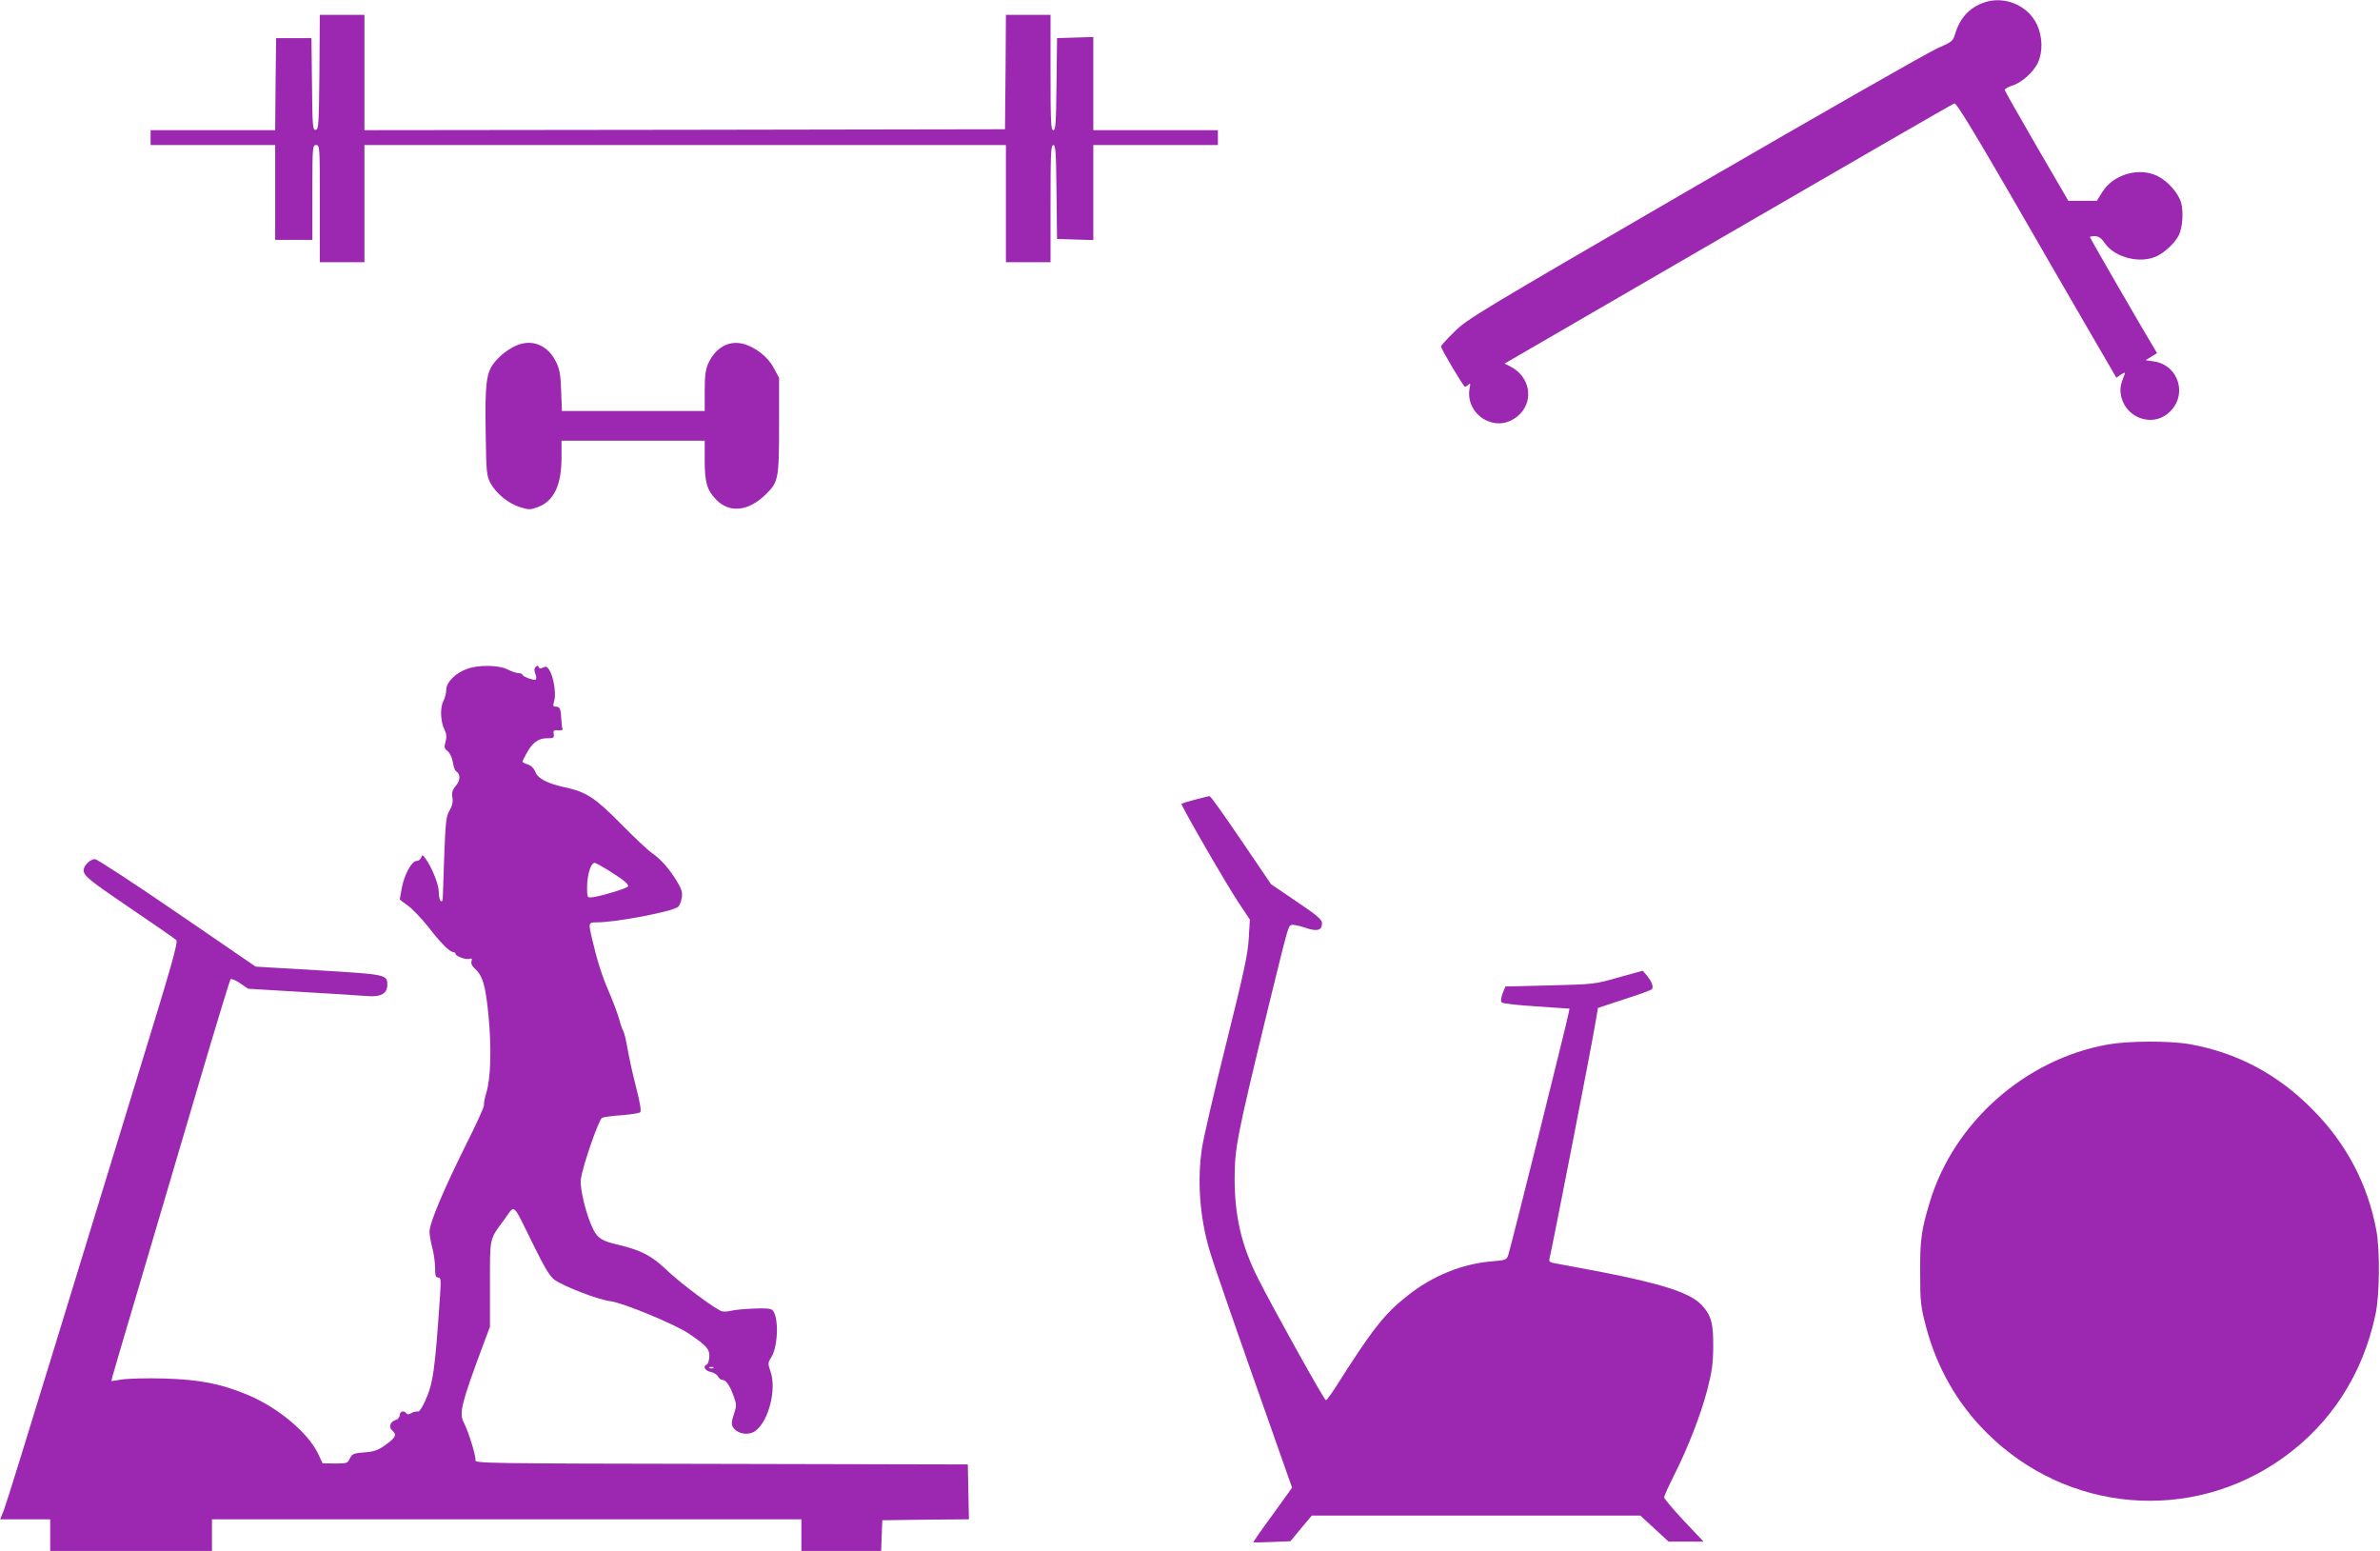 <?xml version="1.0" standalone="no"?>
<!DOCTYPE svg PUBLIC "-//W3C//DTD SVG 20010904//EN"
 "http://www.w3.org/TR/2001/REC-SVG-20010904/DTD/svg10.dtd">
<svg version="1.0" xmlns="http://www.w3.org/2000/svg"
 width="1280pt" height="834pt" viewBox="0 0 1280 834"
 preserveAspectRatio="xMidYMid meet">
<g transform="translate(0,834) scale(0.1,-0.1)"
fill="#9c27b0" stroke="none">
<path d="M10669 8326 c-78 -28 -128 -83 -154 -168 -11 -39 -16 -43 -96 -78
-46 -20 -633 -355 -1304 -744 -1158 -672 -1224 -711 -1292 -779 -40 -39 -73
-75 -73 -80 0 -13 121 -217 129 -217 4 0 12 5 19 12 10 10 11 6 6 -19 -16 -80
34 -160 114 -183 56 -17 115 0 159 46 73 78 48 200 -52 252 l-33 17 1202 697
c662 384 1209 700 1217 702 10 4 101 -145 299 -487 156 -271 349 -604 428
-740 l144 -248 25 17 c19 12 24 12 20 2 -25 -60 -28 -86 -17 -127 30 -111 165
-156 250 -84 109 91 61 261 -79 280 l-42 6 31 19 31 19 -19 32 c-55 90 -342
587 -342 592 0 3 12 5 28 5 20 -1 34 -11 53 -39 54 -77 191 -111 280 -68 44
22 95 70 116 110 21 41 27 124 14 175 -14 52 -70 116 -125 144 -99 51 -239 12
-299 -84 l-30 -48 -77 0 -76 0 -170 292 c-93 160 -170 297 -172 303 -2 6 16
17 38 24 52 15 118 74 141 126 26 57 24 138 -5 201 -49 106 -177 159 -287 120z"/>
<path d="M1718 7953 c-3 -283 -4 -308 -20 -311 -16 -3 -18 16 -20 245 l-3 248
-95 0 -95 0 -3 -247 -2 -248 -335 0 -335 0 0 -40 0 -40 335 0 335 0 0 -255 0
-255 100 0 100 0 0 255 c0 248 1 255 20 255 20 0 20 -7 20 -315 l0 -315 120 0
120 0 0 315 0 315 1725 0 1725 0 0 -315 0 -315 120 0 120 0 0 315 c0 272 2
315 15 315 12 0 15 -37 17 -252 l3 -253 98 -3 97 -3 0 256 0 255 335 0 335 0
0 40 0 40 -335 0 -335 0 0 251 0 250 -97 -3 -98 -3 -3 -247 c-2 -211 -5 -248
-17 -248 -13 0 -15 43 -15 310 l0 310 -120 0 -120 0 -2 -307 -3 -308 -1722 -3
-1723 -2 0 310 0 310 -120 0 -120 0 -2 -307z"/>
<path d="M2787 6486 c-46 -17 -99 -57 -131 -99 -41 -53 -48 -115 -44 -369 3
-218 5 -236 25 -274 30 -57 96 -111 159 -131 49 -15 55 -15 99 1 85 33 125
118 125 268 l0 88 385 0 385 0 0 -105 c0 -119 12 -161 62 -212 71 -74 174 -63
267 29 67 65 71 83 71 369 l0 257 -28 52 c-31 60 -98 113 -165 131 -77 20
-149 -20 -188 -106 -14 -31 -19 -65 -19 -147 l0 -108 -384 0 -384 0 -4 108
c-3 87 -8 116 -27 155 -42 87 -122 123 -204 93z"/>
<path d="M2512 4743 c-61 -21 -112 -72 -112 -112 0 -18 -7 -46 -16 -62 -18
-36 -15 -110 7 -154 11 -23 12 -38 5 -64 -8 -28 -7 -36 11 -50 12 -9 24 -34
28 -58 4 -24 11 -46 17 -49 25 -16 25 -49 1 -78 -20 -23 -24 -37 -20 -64 4
-23 0 -44 -15 -70 -19 -33 -22 -60 -29 -252 -4 -118 -8 -221 -8 -228 -1 -7 -5
-10 -11 -7 -5 3 -10 25 -10 48 0 41 -39 137 -73 182 -14 19 -16 19 -22 3 -4
-10 -15 -18 -25 -18 -26 0 -66 -74 -79 -145 -6 -32 -11 -60 -11 -61 0 -2 20
-17 45 -35 25 -18 73 -69 108 -113 67 -87 115 -135 135 -136 6 0 12 -4 12 -9
0 -13 58 -34 75 -27 12 4 15 1 11 -12 -4 -12 2 -26 15 -38 45 -40 60 -90 76
-252 17 -178 13 -339 -12 -420 -9 -29 -14 -59 -12 -65 2 -7 -42 -104 -99 -217
-118 -237 -194 -417 -194 -463 0 -18 7 -57 15 -87 8 -30 15 -79 15 -107 0 -43
3 -53 17 -53 14 0 15 -11 10 -92 -28 -411 -37 -477 -82 -575 -13 -29 -29 -53
-34 -53 -19 0 -26 -2 -43 -11 -10 -6 -19 -5 -23 1 -11 17 -35 11 -35 -9 0 -11
-9 -23 -20 -26 -32 -10 -42 -39 -20 -58 26 -22 18 -38 -38 -78 -39 -28 -59
-35 -112 -39 -59 -5 -66 -8 -78 -32 -12 -27 -17 -28 -80 -28 l-67 1 -24 51
c-53 112 -213 247 -374 315 -147 62 -260 84 -452 90 -93 3 -196 0 -228 -5
l-58 -9 6 26 c4 14 73 251 155 526 81 275 221 748 310 1050 89 303 166 554
170 559 5 4 28 -5 52 -22 l43 -29 285 -17 c157 -9 314 -19 350 -22 77 -7 113
12 113 60 0 55 -4 56 -369 78 l-339 20 -422 289 c-232 159 -431 289 -442 289
-26 0 -61 -34 -61 -59 0 -31 26 -52 260 -211 124 -84 231 -158 238 -165 11
-10 -24 -134 -197 -696 -115 -376 -323 -1053 -461 -1504 -138 -451 -259 -841
-270 -868 l-19 -47 135 0 134 0 0 -85 0 -85 435 0 435 0 0 85 0 85 1585 0
1585 0 0 -85 0 -85 215 0 214 0 3 83 3 82 233 3 233 2 -3 148 -3 147 -1327 3
c-1268 2 -1326 3 -1321 20 4 18 -37 154 -63 203 -26 51 -13 102 109 429 l32
85 0 230 c0 256 -4 237 78 348 59 81 39 99 156 -138 59 -120 87 -167 112 -186
46 -35 238 -109 301 -116 68 -8 345 -123 422 -174 97 -66 113 -84 111 -126 -2
-21 -8 -39 -14 -41 -23 -8 -10 -33 19 -39 17 -3 35 -14 41 -24 5 -11 16 -19
23 -19 20 0 41 -30 61 -86 17 -48 17 -54 2 -99 -12 -34 -14 -53 -7 -66 22 -41
89 -52 126 -21 69 55 110 219 79 313 -16 47 -16 50 4 82 36 59 40 216 6 251
-10 10 -37 12 -107 9 -51 -2 -104 -8 -118 -12 -14 -4 -34 -5 -45 -3 -29 4
-227 152 -307 229 -73 70 -132 100 -248 128 -92 21 -114 35 -139 83 -37 73
-74 221 -67 271 10 73 96 320 114 330 10 4 57 11 106 14 49 4 94 11 99 16 7 7
-1 53 -23 138 -18 70 -38 162 -45 204 -7 42 -17 84 -23 95 -6 10 -16 39 -22
64 -7 25 -30 87 -52 139 -41 94 -66 174 -93 289 -21 90 -21 92 23 92 107 0
413 59 440 84 7 7 15 29 19 49 4 29 -1 46 -27 89 -43 69 -84 116 -134 151 -23
16 -97 86 -166 156 -139 141 -188 173 -301 197 -94 20 -148 48 -160 84 -7 18
-21 32 -40 39 -16 5 -29 12 -29 15 0 3 9 22 21 43 31 59 64 83 110 83 36 0 40
2 37 23 -3 19 1 22 25 20 15 -1 25 2 23 6 -3 4 -6 27 -7 52 -3 58 -8 69 -29
69 -16 0 -17 4 -9 33 11 37 -4 129 -27 165 -12 18 -18 20 -34 12 -13 -7 -20
-6 -23 3 -3 9 -8 9 -16 1 -8 -8 -9 -18 -2 -37 6 -14 7 -29 2 -31 -10 -7 -71
16 -71 26 0 4 -9 8 -20 8 -12 0 -38 9 -60 20 -48 24 -154 26 -218 3z m755
-1080 c87 -54 117 -79 110 -90 -6 -10 -125 -47 -184 -57 -30 -5 -33 -3 -35 22
-5 81 16 162 41 162 4 0 35 -17 68 -37z m570 -2679 c-3 -3 -12 -4 -19 -1 -8 3
-5 6 6 6 11 1 17 -2 13 -5z"/>
<path d="M6427 4040 c-38 -10 -70 -20 -73 -22 -5 -6 237 -426 308 -533 l60
-90 -6 -100 c-4 -83 -25 -179 -121 -565 -64 -256 -122 -508 -130 -560 -27
-174 -13 -373 39 -550 22 -77 138 -410 365 -1053 l80 -227 -105 -146 c-59 -80
-105 -146 -103 -148 2 -1 48 0 101 2 l98 4 57 69 58 69 883 0 884 0 76 -70 76
-70 94 0 94 0 -106 112 c-58 62 -106 119 -106 126 0 7 24 61 54 120 76 151
141 319 178 458 25 97 31 139 32 229 1 127 -10 170 -60 225 -60 66 -205 114
-537 179 -111 21 -221 42 -245 46 -38 6 -43 10 -38 29 16 66 228 1151 247
1269 l13 77 140 46 c78 25 145 49 149 54 12 11 2 39 -25 73 l-23 27 -130 -36
c-129 -37 -133 -37 -370 -43 l-239 -6 -15 -38 c-9 -25 -11 -41 -4 -48 5 -5 89
-15 187 -21 l177 -12 -6 -30 c-13 -65 -314 -1273 -324 -1297 -9 -24 -15 -26
-88 -32 -160 -13 -320 -78 -455 -186 -123 -97 -186 -177 -387 -494 -24 -37
-47 -67 -50 -67 -9 0 -285 496 -365 655 -89 176 -126 336 -126 538 1 167 11
220 184 932 105 427 104 425 121 431 8 3 40 -3 72 -14 66 -23 93 -16 93 23 0
20 -24 41 -137 117 l-137 93 -161 237 c-88 130 -164 237 -170 237 -5 -1 -41
-9 -78 -19z"/>
<path d="M11335 2723 c-442 -79 -825 -417 -955 -843 -47 -156 -54 -204 -53
-385 0 -157 3 -179 31 -288 58 -220 168 -414 327 -572 431 -430 1097 -487
1590 -137 260 185 433 451 501 775 22 102 24 340 5 447 -45 249 -162 472 -346
656 -187 189 -406 304 -659 349 -110 19 -331 18 -441 -2z"/>
</g>
</svg>
